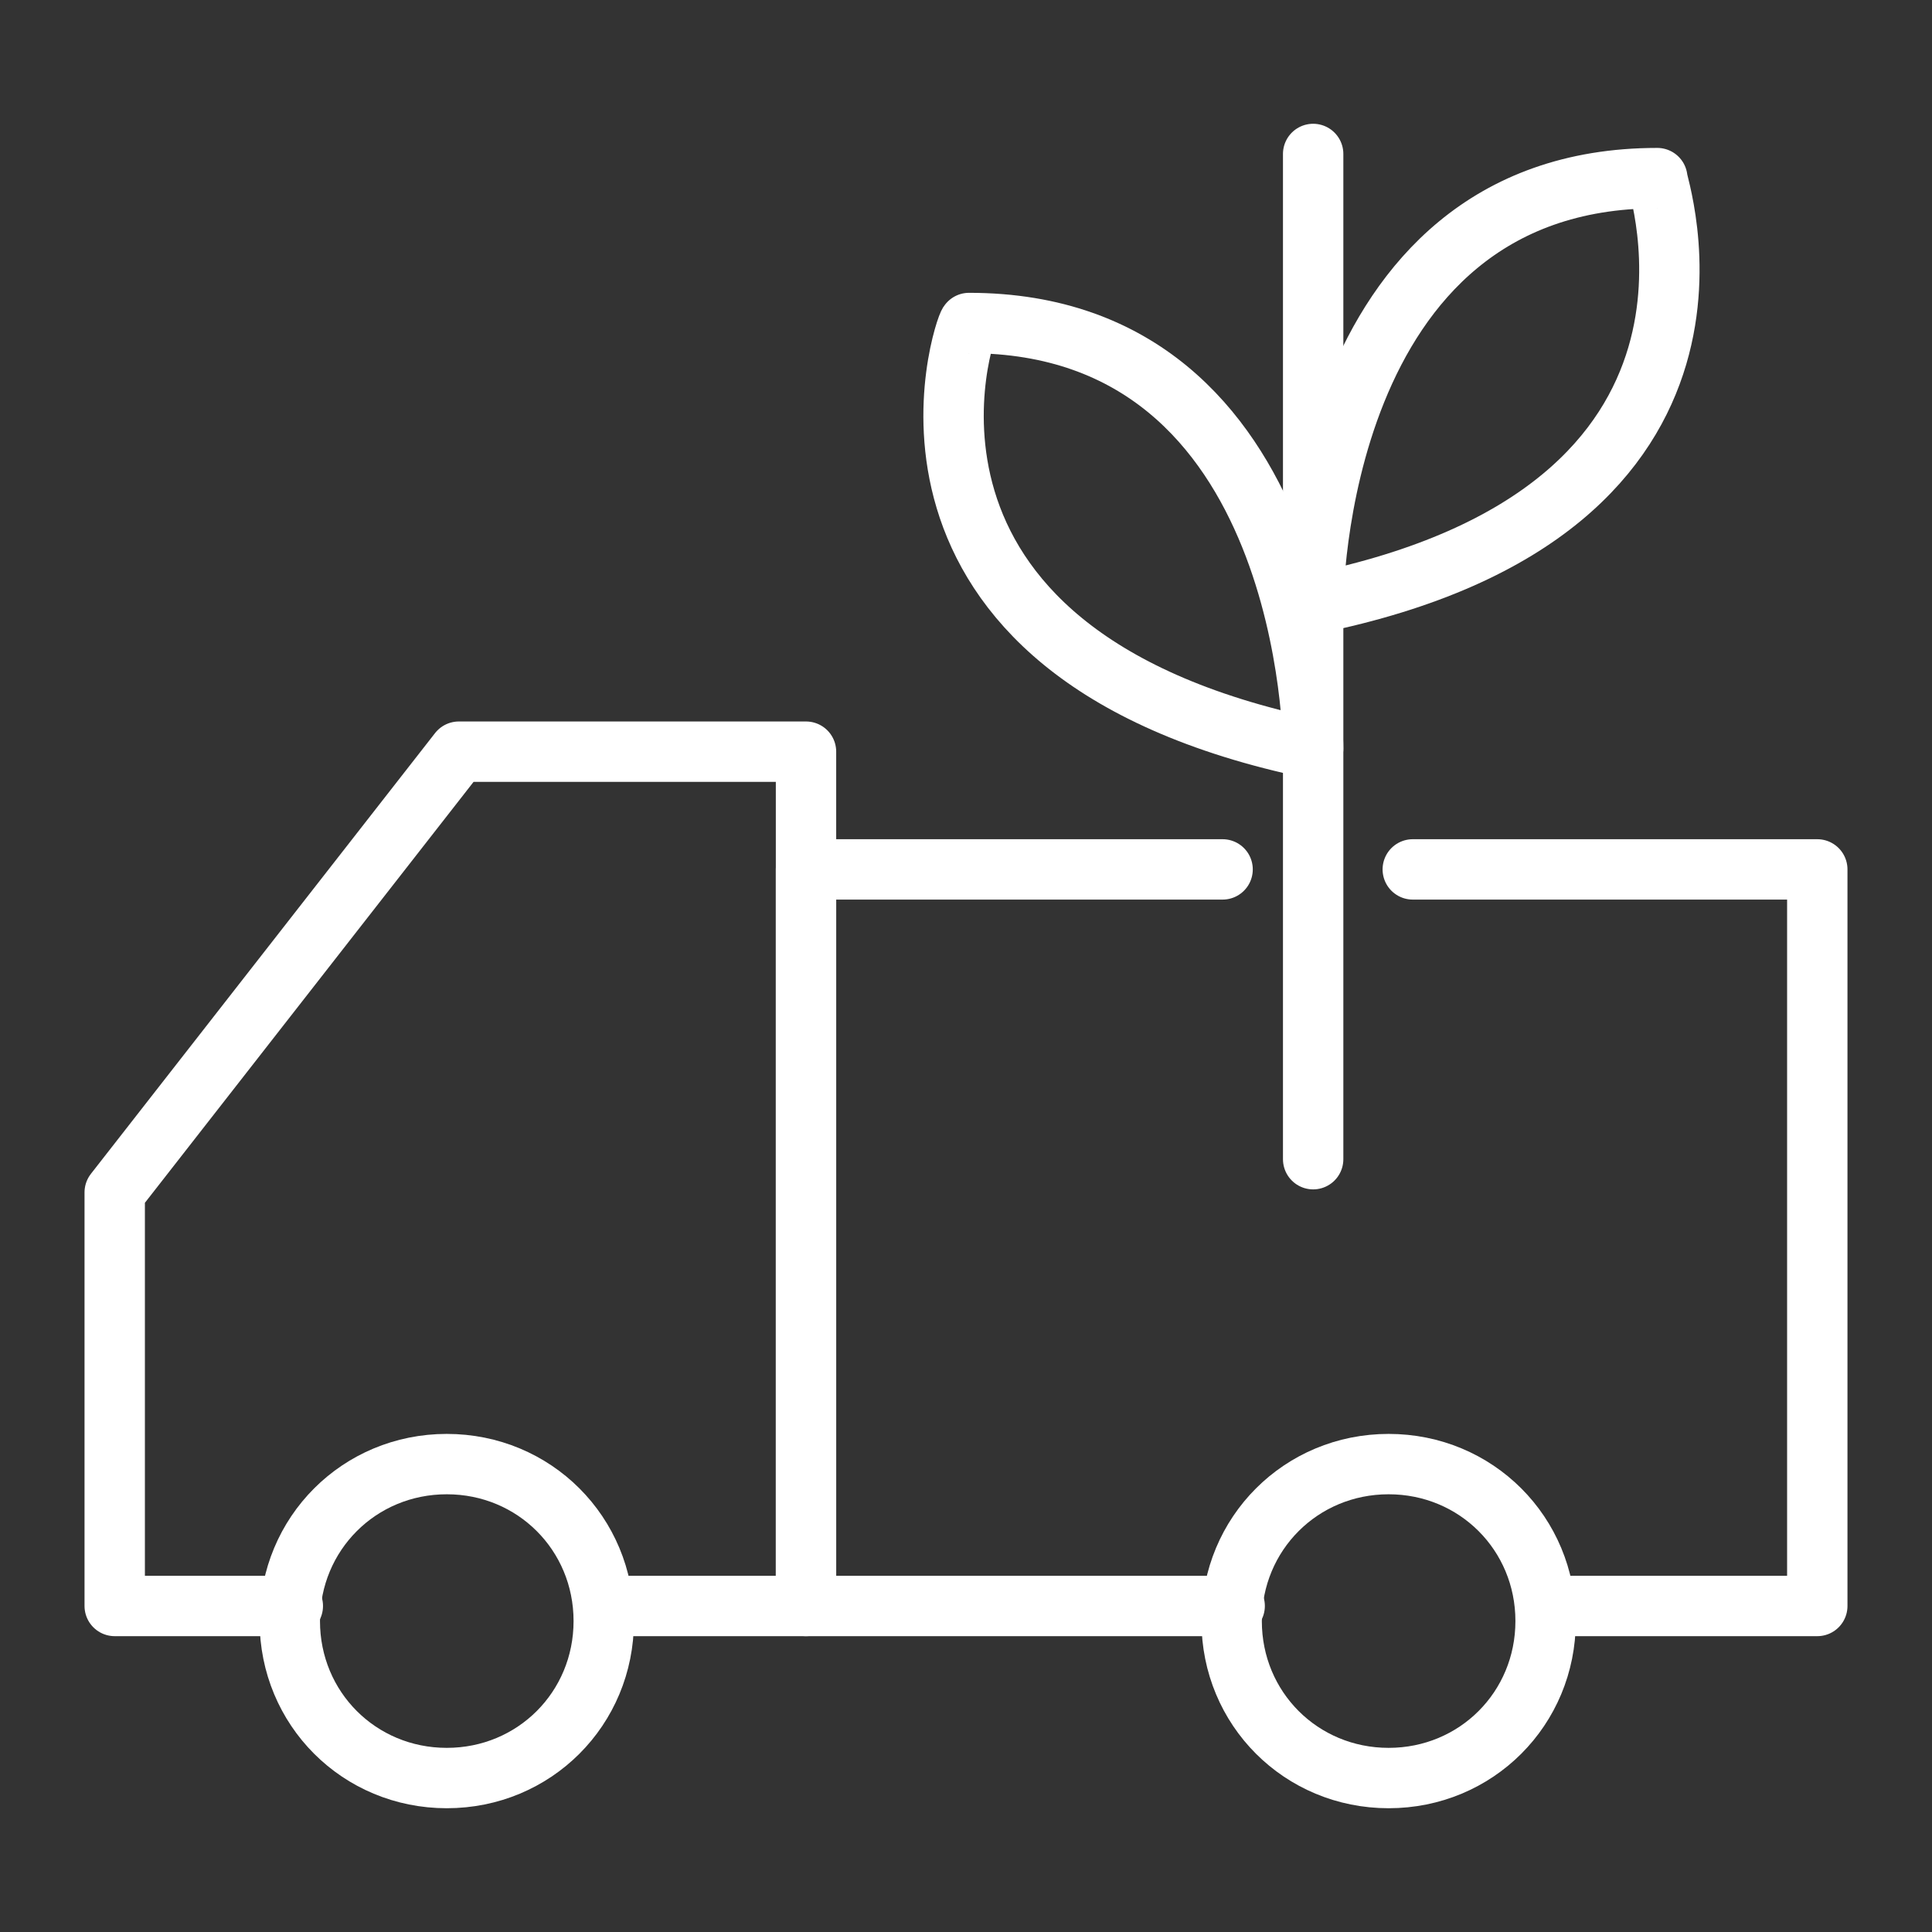 <?xml version="1.0" encoding="utf-8"?>
<!-- Generator: Adobe Illustrator 28.0.0, SVG Export Plug-In . SVG Version: 6.00 Build 0)  -->
<svg version="1.1" id="Layer_1" xmlns="http://www.w3.org/2000/svg" xmlns:xlink="http://www.w3.org/1999/xlink" x="0px" y="0px"
	 viewBox="0 0 64 64" style="enable-background:new 0 0 64 64;" xml:space="preserve">
<rect x="0" y="0" width="64" height="64" fill="#333333" stroke="none"/>
<style type="text/css">
	.st0{fill:none;stroke:#FFFFFF;stroke-width:2;stroke-linecap:round;stroke-linejoin:round;stroke-miterlimit:10;}
</style>
<g>
	<polyline class="st0" points="9.7,53.2 3.8,53.2 3.8,39.5 15.2,24.9 26.7,24.9 26.7,53.2 20,53.2 	"/>
	<polyline class="st0" points="40.5,28.8 26.7,28.8 26.7,53.2 40.9,53.2 	"/>
	<polyline class="st0" points="51.2,53.2 60.2,53.2 60.2,28.8 46.8,28.8 	"/>
	<path class="st0" d="M20,53.7c0,2.9-2.3,5.2-5.2,5.2s-5.2-2.3-5.2-5.2s2.3-5.2,5.2-5.2C17.7,48.5,20,50.8,20,53.7z"/>
	<path class="st0" d="M51.2,53.7c0,2.9-2.3,5.2-5.2,5.2s-5.2-2.3-5.2-5.2s2.3-5.2,5.2-5.2C48.9,48.5,51.2,50.8,51.2,53.7z"/>
	<line class="st0" x1="43.5" y1="5.1" x2="43.5" y2="38.4"/>
	<path class="st0" d="M43.5,24.8c0,0,0-14.1-11.4-14.1C32,10.7,28.1,21.6,43.5,24.8z"/>
	<path class="st0" d="M43.5,20c0,0,0-14.1,11.4-14.1C54.8,5.9,58.8,16.9,43.5,20z"/>
</g>
</svg>
